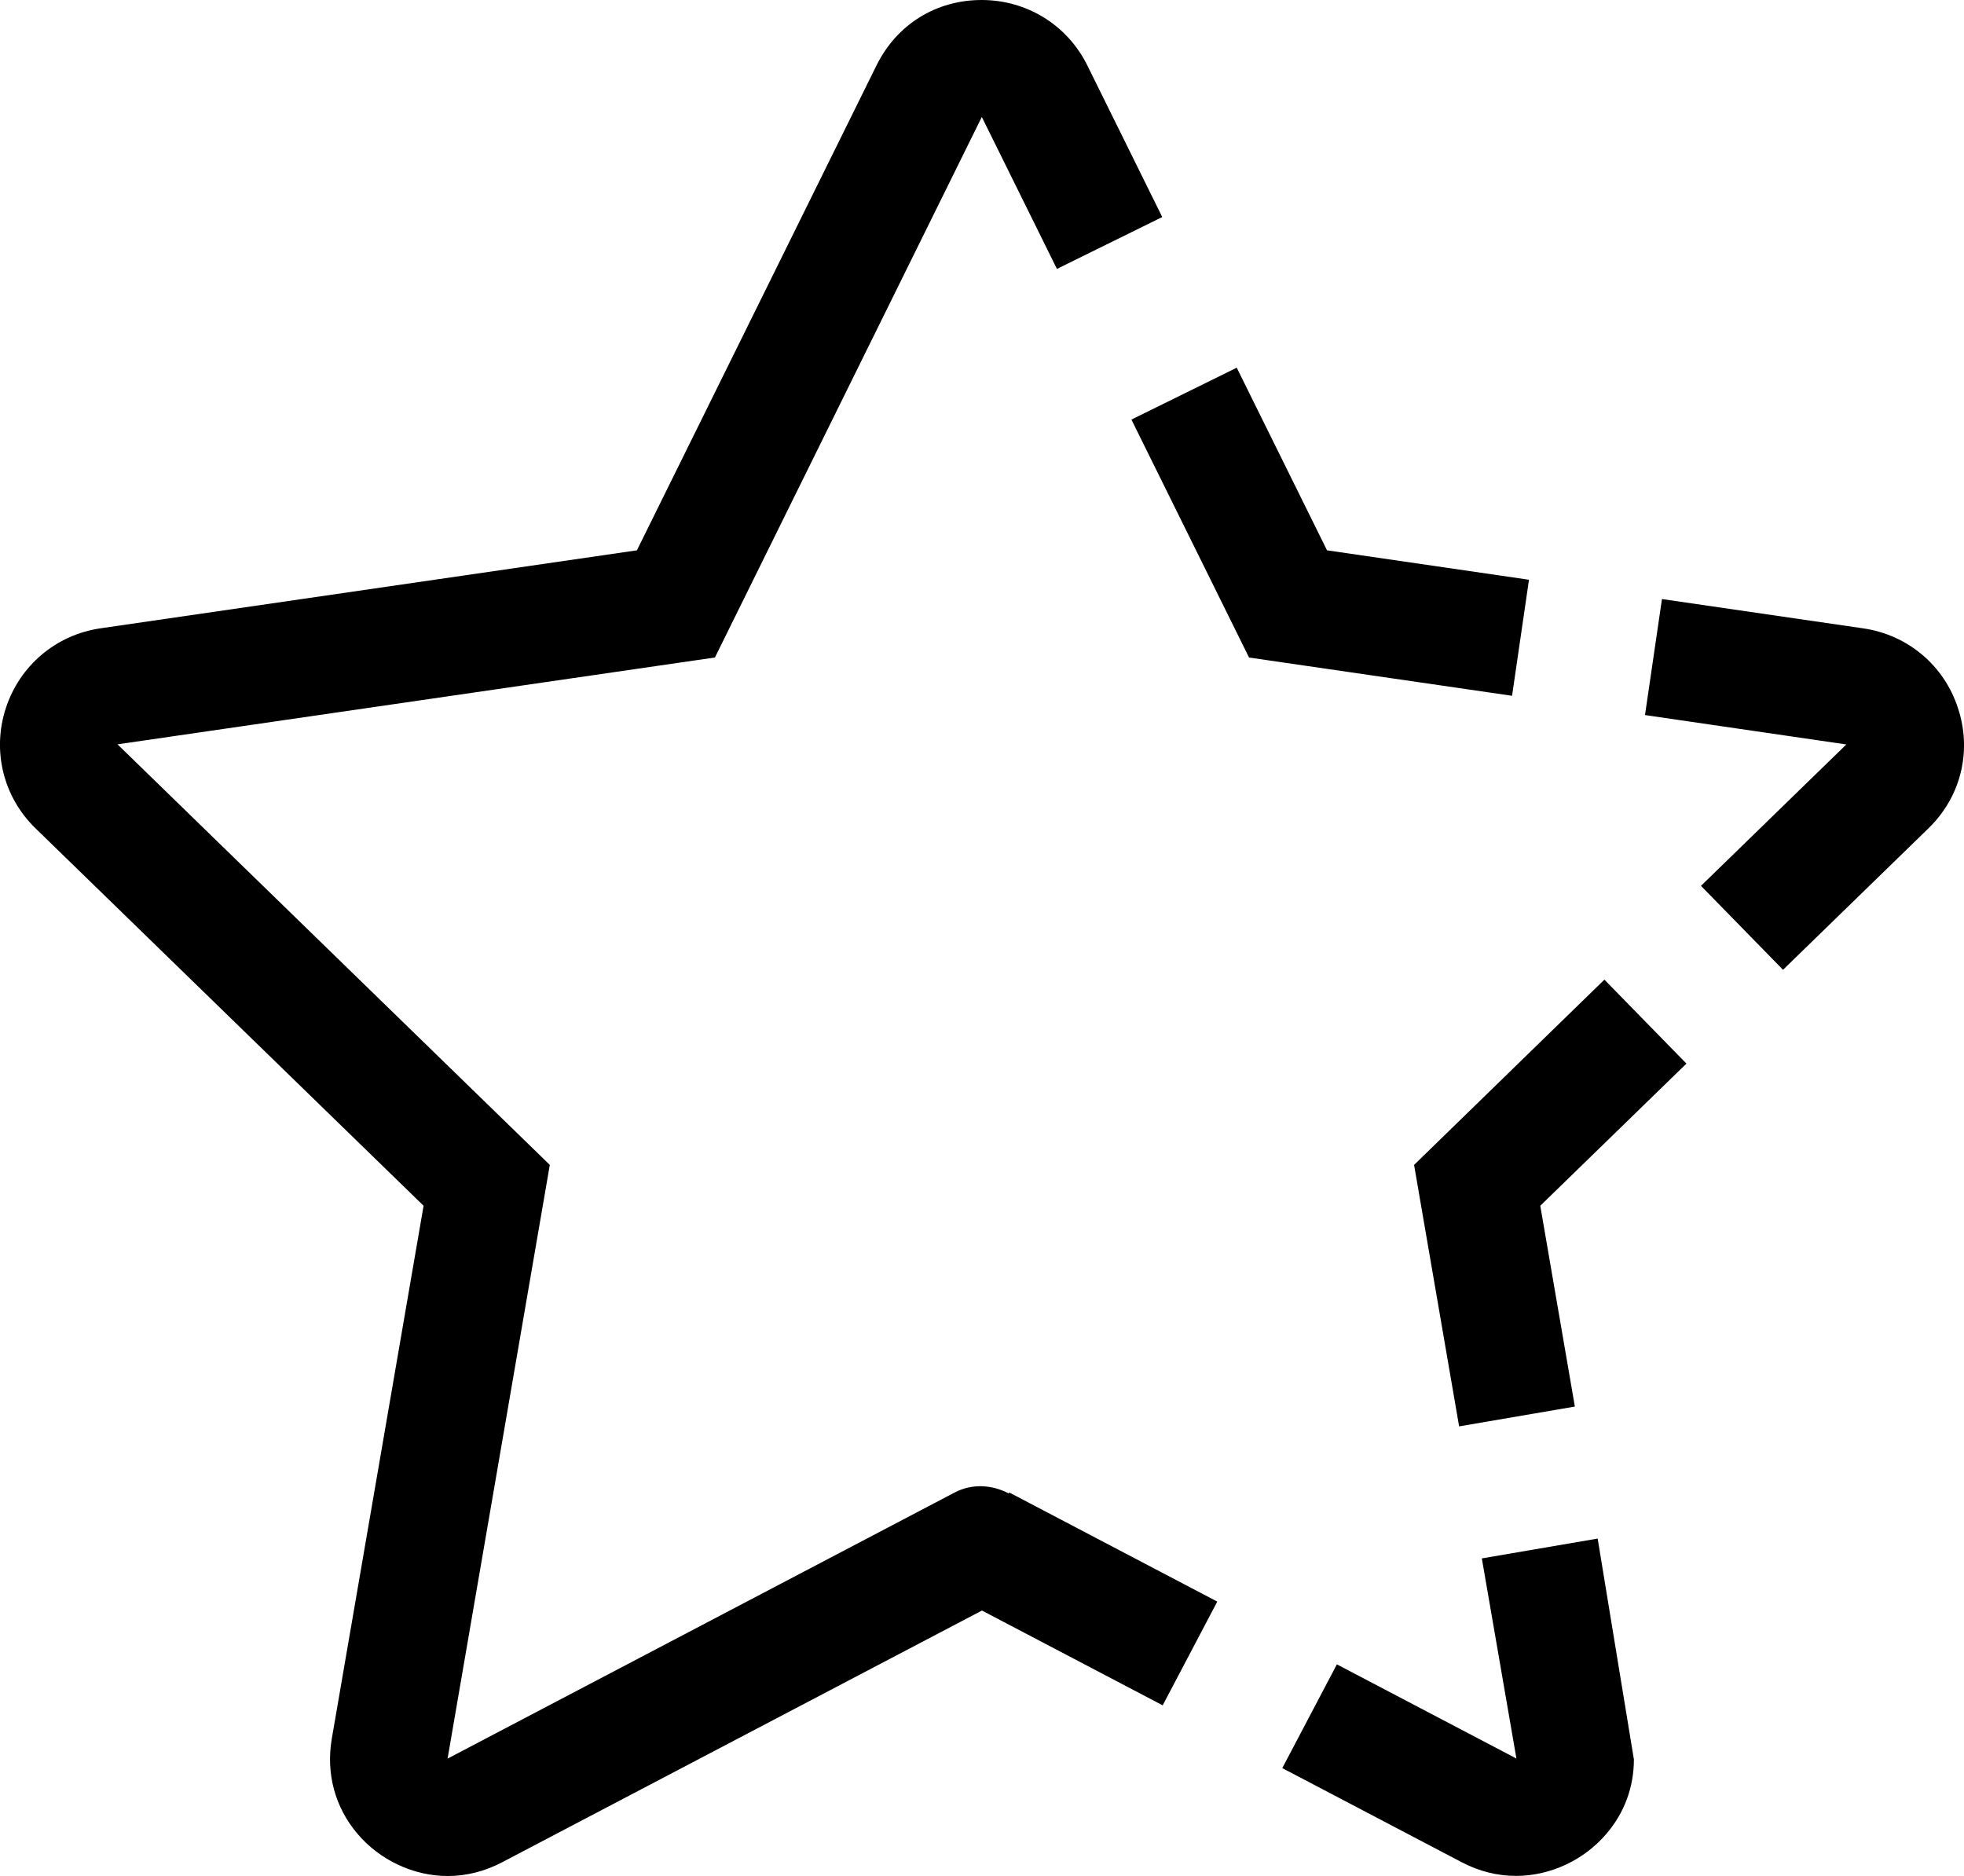<svg xmlns="http://www.w3.org/2000/svg" viewBox="0 0 536 512"><path d="M417.28 158.22l-55.12-8.03-24.64-49.84-28.74 14.16 32.1 64.94 71.78 10.44 4.62-31.67zm-12.87 267.09l9.44 54.62-49-25.7-14.9 28.31 49.02 25.72c4.7 2.45 9.68 3.7 14.79 3.7 9.35 0 18.6-4.33 24.71-11.56 4.87-5.72 7.44-12.72 7.44-20.22l-9.89-60.28-31.61 5.41zM275.3 407.58c-4.5-2.35-9.91-2.79-14.77-.25l-138.38 72.62 27.9-162.03L32.07 203.14l163.04-23.7L267.91 32c.03 0 .05-.02.08-.02V32l20.46 41.39 28.74-14.16-20.46-41.41C291.28 6.83 280.24 0 267.91 0c-12.45 0-23.15 6.66-28.68 17.81l-65.41 132.38L27.4 171.48c-12.1 1.78-22 10.12-25.82 21.81-3.79 11.67-.67 24.25 8.12 32.78l105.9 103-25.06 145.5c-1.6 9.45.88 18.64 6.97 25.84 6.12 7.25 15.34 11.58 24.67 11.58 5.1 0 10.08-1.25 14.86-3.75l130.95-68.7 49.32 25.87 14.9-28.31-56.77-29.78-.14.26zM534.37 193.3c-3.77-11.67-13.68-20.03-25.85-21.81l-54.95-8-4.63 31.66 54.95 8.02-39.67 38.59 22.39 22.91 39.61-38.53c6.31-6.08 9.79-14.17 9.79-22.8-.01-3.42-.57-6.82-1.64-10.04zM385.92 317.92l12.29 71.36 31.59-5.41-9.44-54.8 39.89-38.8-22.39-22.91-51.94 50.56z"/></svg>
<!--
Font Awesome Pro 5.1.0 by @fontawesome - https://fontawesome.com
License - https://fontawesome.com/license (Commercial License)
-->